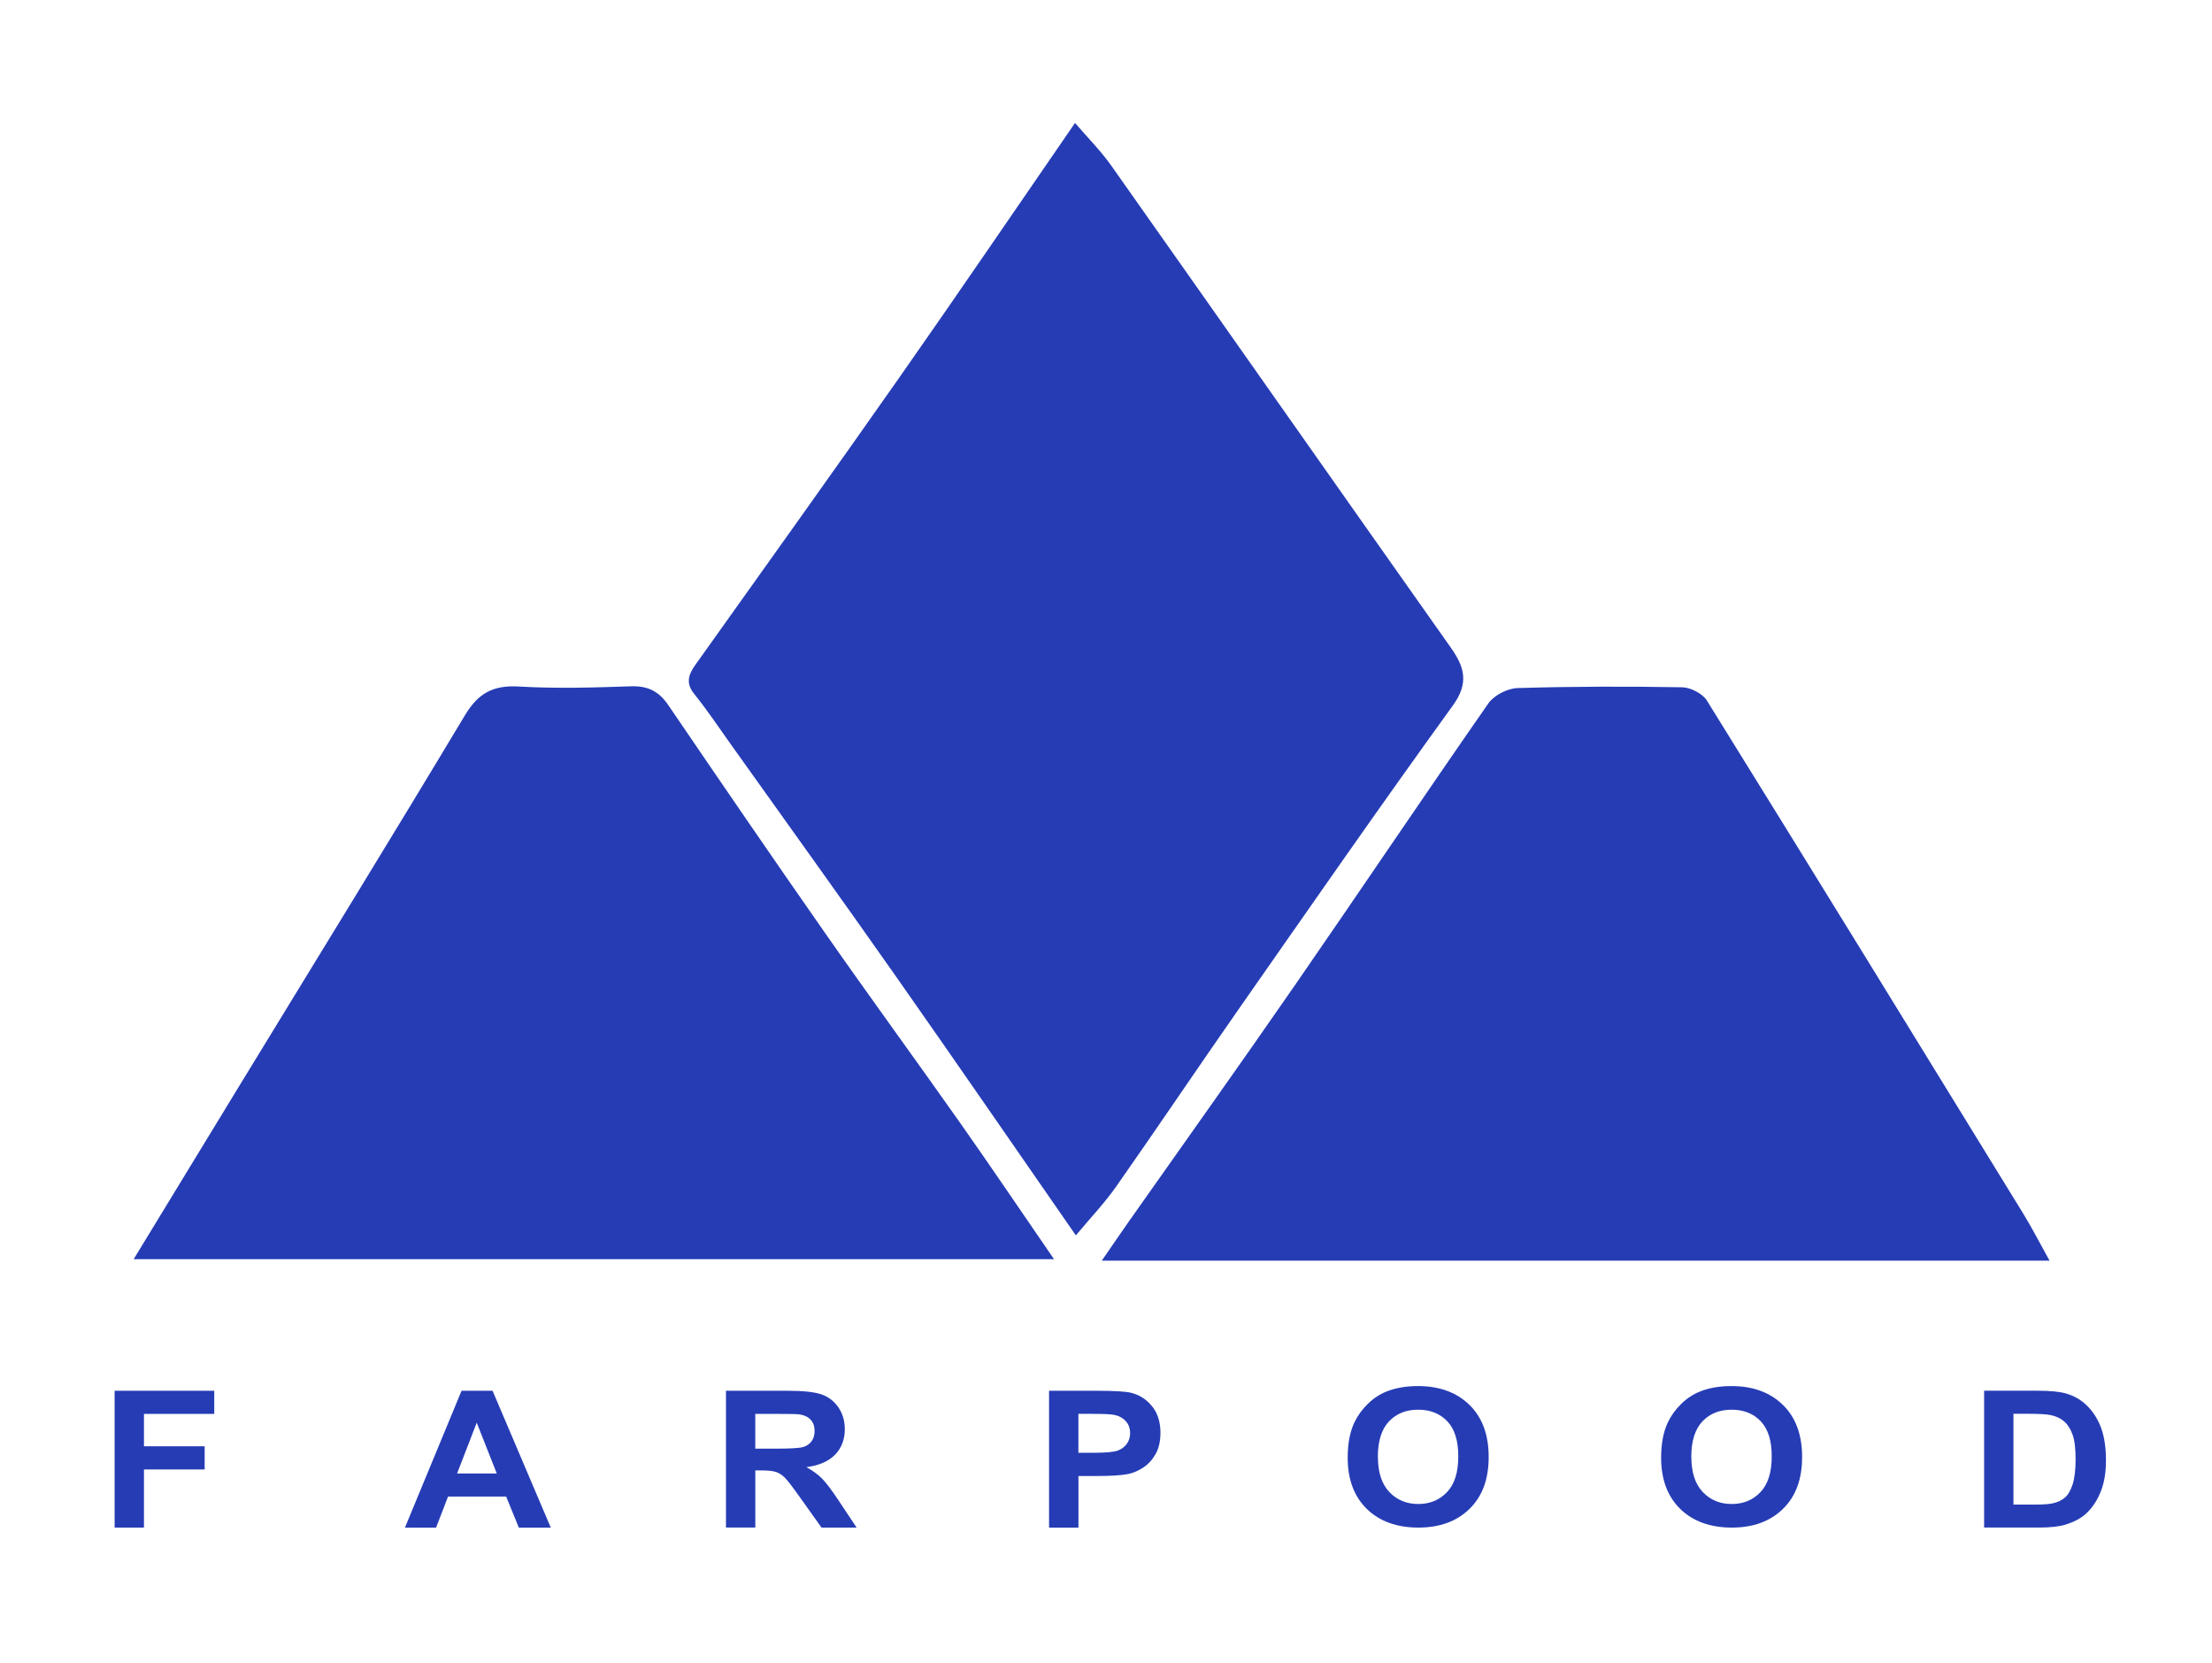 <?xml version="1.0" encoding="UTF-8"?> <svg xmlns="http://www.w3.org/2000/svg" id="Layer_1" version="1.1" viewBox="0 0 500 375.8"><defs><style> .st0 { fill: #263cb5; } </style></defs><g><path class="st0" d="M25.91,345.21v-30.93h22.52v5.23h-15.89v7.32h13.72v5.23h-13.72v13.14h-6.63Z"></path><path class="st0" d="M124.5,345.21h-7.22l-2.87-7.03h-13.13l-2.71,7.03h-7.04l12.8-30.93h7.01l13.16,30.93ZM112.29,332.97l-4.53-11.48-4.44,11.48h8.96Z"></path><path class="st0" d="M164.1,345.21v-30.93h13.96c3.51,0,6.06.28,7.65.83,1.59.56,2.86,1.54,3.82,2.96.96,1.42,1.43,3.05,1.43,4.87,0,2.32-.72,4.24-2.17,5.75-1.45,1.51-3.62,2.47-6.5,2.86,1.43.79,2.62,1.65,3.55,2.6.93.94,2.19,2.62,3.78,5.02l4.01,6.03h-7.93l-4.8-6.73c-1.7-2.41-2.87-3.92-3.5-4.55-.63-.63-1.29-1.05-1.99-1.29-.7-.23-1.82-.35-3.34-.35h-1.34v12.91h-6.63ZM170.73,327.36h4.91c3.18,0,5.17-.13,5.96-.38.79-.25,1.41-.69,1.86-1.31.45-.62.67-1.39.67-2.32,0-1.04-.3-1.88-.89-2.52-.59-.64-1.42-1.04-2.5-1.21-.54-.07-2.15-.11-4.84-.11h-5.18v7.85Z"></path><path class="st0" d="M237.13,345.21v-30.93h10.65c4.03,0,6.66.15,7.89.46,1.88.46,3.46,1.47,4.73,3.03,1.27,1.55,1.91,3.56,1.91,6.02,0,1.9-.37,3.5-1.1,4.79-.73,1.29-1.66,2.31-2.79,3.05-1.13.74-2.27,1.23-3.44,1.47-1.58.3-3.88.44-6.88.44h-4.33v11.67h-6.63ZM243.76,319.51v8.78h3.63c2.61,0,4.36-.16,5.24-.49.88-.32,1.57-.83,2.07-1.52.5-.69.75-1.49.75-2.41,0-1.13-.35-2.05-1.05-2.79-.7-.73-1.59-1.19-2.67-1.37-.79-.14-2.38-.21-4.77-.21h-3.2Z"></path><path class="st0" d="M304.63,329.4c0-3.15.5-5.8,1.5-7.93.75-1.58,1.77-2.99,3.06-4.24,1.29-1.25,2.71-2.18,4.25-2.79,2.05-.82,4.41-1.22,7.08-1.22,4.84,0,8.71,1.41,11.62,4.24,2.91,2.83,4.36,6.76,4.36,11.79s-1.44,8.9-4.33,11.72c-2.88,2.82-6.74,4.23-11.56,4.23s-8.77-1.4-11.65-4.21c-2.88-2.81-4.33-6.67-4.33-11.59ZM311.46,329.19c0,3.5.86,6.16,2.58,7.97,1.72,1.81,3.9,2.71,6.54,2.71s4.81-.9,6.51-2.69c1.7-1.79,2.54-4.48,2.54-8.07s-.83-6.19-2.48-7.93c-1.65-1.74-3.84-2.62-6.58-2.62s-4.94.88-6.61,2.65c-1.67,1.77-2.51,4.43-2.51,7.99Z"></path><path class="st0" d="M375.48,329.4c0-3.15.5-5.8,1.5-7.93.75-1.58,1.77-2.99,3.06-4.24,1.29-1.25,2.71-2.18,4.25-2.79,2.05-.82,4.41-1.22,7.08-1.22,4.84,0,8.71,1.41,11.62,4.24,2.91,2.83,4.36,6.76,4.36,11.79s-1.44,8.9-4.33,11.72c-2.88,2.82-6.74,4.23-11.56,4.23s-8.77-1.4-11.65-4.21c-2.88-2.81-4.33-6.67-4.33-11.59ZM382.31,329.19c0,3.5.86,6.16,2.58,7.97,1.72,1.81,3.9,2.71,6.54,2.71s4.81-.9,6.51-2.69c1.7-1.79,2.54-4.48,2.54-8.07s-.83-6.19-2.48-7.93c-1.65-1.74-3.84-2.62-6.58-2.62s-4.94.88-6.61,2.65c-1.67,1.77-2.51,4.43-2.51,7.99Z"></path><path class="st0" d="M448.49,314.27h12.12c2.73,0,4.82.2,6.25.59,1.93.53,3.58,1.48,4.95,2.85,1.37,1.36,2.42,3.04,3.14,5.01.72,1.98,1.08,4.41,1.08,7.31,0,2.55-.34,4.74-1.01,6.58-.82,2.25-1.99,4.07-3.52,5.46-1.15,1.05-2.7,1.88-4.66,2.47-1.46.44-3.42.65-5.87.65h-12.48v-30.93ZM455.12,319.51v20.49h4.95c1.85,0,3.19-.1,4.01-.3,1.08-.25,1.97-.68,2.68-1.29.71-.6,1.29-1.6,1.74-2.99.45-1.39.67-3.27.67-5.67s-.22-4.23-.67-5.51c-.45-1.28-1.08-2.28-1.88-3-.81-.72-1.83-1.2-3.07-1.46-.93-.2-2.74-.3-5.45-.3h-2.98Z"></path></g><g><path class="st0" d="M243.18,279.16c-14.12-20.34-27.48-39.75-41.03-59.04-12.25-17.43-24.7-34.73-37.07-52.08-2.68-3.76-5.24-7.61-8.15-11.21-1.98-2.45-1.32-4.39.25-6.59,15.42-21.65,30.91-43.26,46.17-65.02,13.16-18.77,26.04-37.7,39.65-57.44,2.96,3.45,5.86,6.35,8.17,9.62,25.62,36.29,51.11,72.65,76.76,108.93,3.17,4.48,4.12,8.07.45,13.13-16.37,22.62-32.28,45.53-48.26,68.4-9.36,13.39-18.46,26.93-27.84,40.3-2.59,3.69-5.77,7.02-9.09,11Z"></path><path class="st0" d="M463.3,284.88h-214.25c2.34-3.39,4.23-6.17,6.16-8.92,12.53-17.81,25.2-35.54,37.58-53.45,14.63-21.15,28.96-42.49,43.66-63.59,1.24-1.77,4.27-3.36,6.53-3.43,12.41-.38,24.84-.4,37.25-.18,1.92.03,4.64,1.45,5.59,2.99,23.96,38.59,47.74,77.27,71.52,115.96,1.95,3.17,3.64,6.49,5.94,10.62Z"></path><path class="st0" d="M30.21,284.55c8.24-13.52,16.18-26.54,24.12-39.56,16.95-27.76,34.02-55.45,50.75-83.33,2.92-4.87,6.21-6.88,12.21-6.52,8.41.49,16.89.24,25.33-.05,3.96-.14,6.39,1.24,8.46,4.28,11.78,17.29,23.6,34.57,35.6,51.73,10.01,14.33,20.35,28.45,30.42,42.75,7.01,9.96,13.82,20.05,21.15,30.7H30.21Z"></path></g></svg> 
